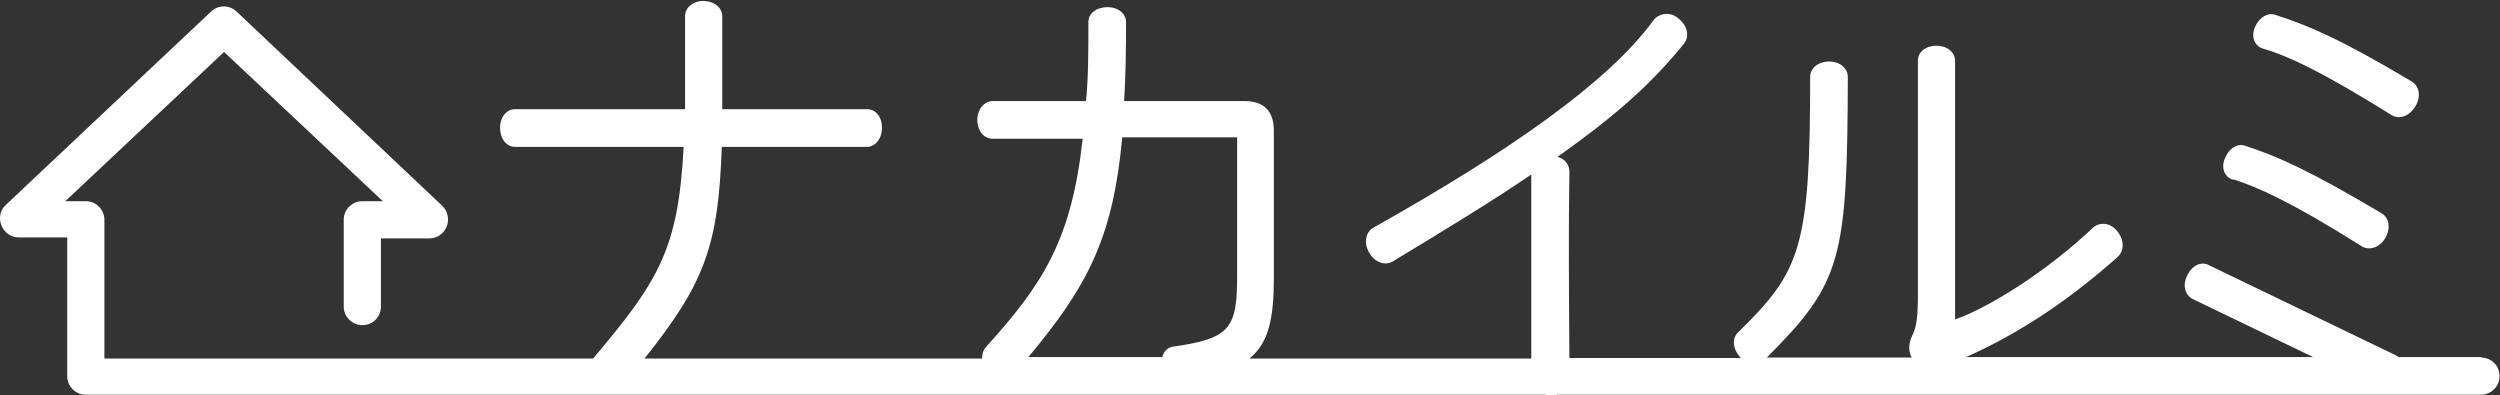 <?xml version="1.0" encoding="UTF-8"?>
<svg id="_レイヤー_2" data-name="レイヤー 2" xmlns="http://www.w3.org/2000/svg" viewBox="0 0 52.44 8.29">
  <rect x="0" y="0" width="52.44" height="8.29" fill="#333333" stroke="none"/>
  <defs>
    <style>
      .cls-1 {
        fill: #fff;
      }
    </style>
  </defs>
  <g id="_レイヤー_1-2" data-name="レイヤー 1">
    <g>
      <path class="cls-1" d="m52.05,7.49h-1.74s-.04-.03-.06-.04l-3.92-1.89c-.15-.08-.35,0-.45.22-.11.21-.04.41.11.49l2.53,1.22h-7.28c1.17-.52,2.2-1.23,3.18-2.1.13-.12.15-.33,0-.53-.14-.19-.37-.21-.51-.09-.96.91-2.18,1.68-2.9,1.93V1.27c0-.16-.15-.31-.39-.31s-.39.14-.39.31v4.91c0,.46-.03.68-.11.84-.07.14-.11.31-.02.48h-3.04c1.57-1.57,1.69-2.06,1.7-5.89,0-.17-.16-.32-.39-.32s-.4.14-.4.32c0,3.59-.2,4.08-1.51,5.36-.13.12-.12.34.04.52,0,0,.01.01.02.02h-3.6c-.01-1.23-.02-2.87,0-3.91,0-.14-.09-.27-.25-.31,1.12-.79,1.94-1.49,2.65-2.37.11-.13.1-.36-.11-.53-.18-.16-.42-.11-.53.04-.95,1.3-3.03,2.75-5.88,4.35-.15.09-.2.31-.08.52s.34.28.5.18c1.16-.7,2.11-1.28,2.9-1.82v3.86h-5.91c.4-.33.51-.83.51-1.69v-3.09c0-.41-.21-.62-.61-.62h-2.53c.03-.49.04-1.04.04-1.66,0-.17-.16-.31-.39-.31s-.4.13-.4.31c0,.62,0,1.17-.05,1.66h-1.96c-.17,0-.32.17-.32.39,0,.24.14.4.32.4h1.89c-.23,2.11-.83,3.05-2.03,4.37-.06.07-.08.15-.08.24h-7.08c1.26-1.58,1.55-2.36,1.62-4.44h3.05c.16,0,.31-.16.31-.4s-.14-.39-.31-.39h-3.04c0-.55,0-1.19,0-1.95,0-.17-.15-.31-.39-.32-.23,0-.39.14-.39.32,0,.75,0,1.39,0,1.95h-3.57c-.16,0-.31.15-.31.39s.14.4.31.4h3.54c-.11,2.14-.52,2.81-1.9,4.44H2.19v-2.91c0-.21-.17-.39-.39-.39h-.43l3.33-3.13,3.33,3.13h-.43c-.21,0-.39.17-.39.39v1.82c0,.21.17.39.39.39s.39-.17.39-.39v-1.43h1.02c.16,0,.3-.1.36-.25.06-.15.02-.32-.09-.43L4.96.24c-.15-.14-.38-.14-.53,0L.12,4.3c-.12.11-.15.28-.09.43.06.15.2.25.36.25h1.02v2.91c0,.21.17.39.39.39h30.62s.08.02.12.02.08,0,.12-.02h19.38c.21,0,.39-.17.39-.39s-.17-.39-.39-.39ZM23.54,2.88h2.41v2.88c0,1.11-.12,1.34-1.34,1.51-.11.01-.2.1-.23.22h-2.81c1.25-1.49,1.78-2.52,1.97-4.61Z"/>
      <path class="cls-1" d="m47.47,1.02c.52.15,1.23.48,2.69,1.39.15.1.37.04.5-.17.13-.21.09-.43-.07-.53-1.51-.9-2.18-1.18-2.87-1.4-.15-.05-.33.05-.42.26s0,.4.17.45Z"/>
      <path class="cls-1" d="m46.84,3.76c.51.16,1.23.48,2.69,1.4.15.1.37.05.5-.16.13-.22.08-.44-.08-.53-1.5-.89-2.17-1.19-2.85-1.41-.16-.06-.34.04-.43.26-.09.21,0,.4.17.45Z"/>
    </g>
  </g>
</svg>
